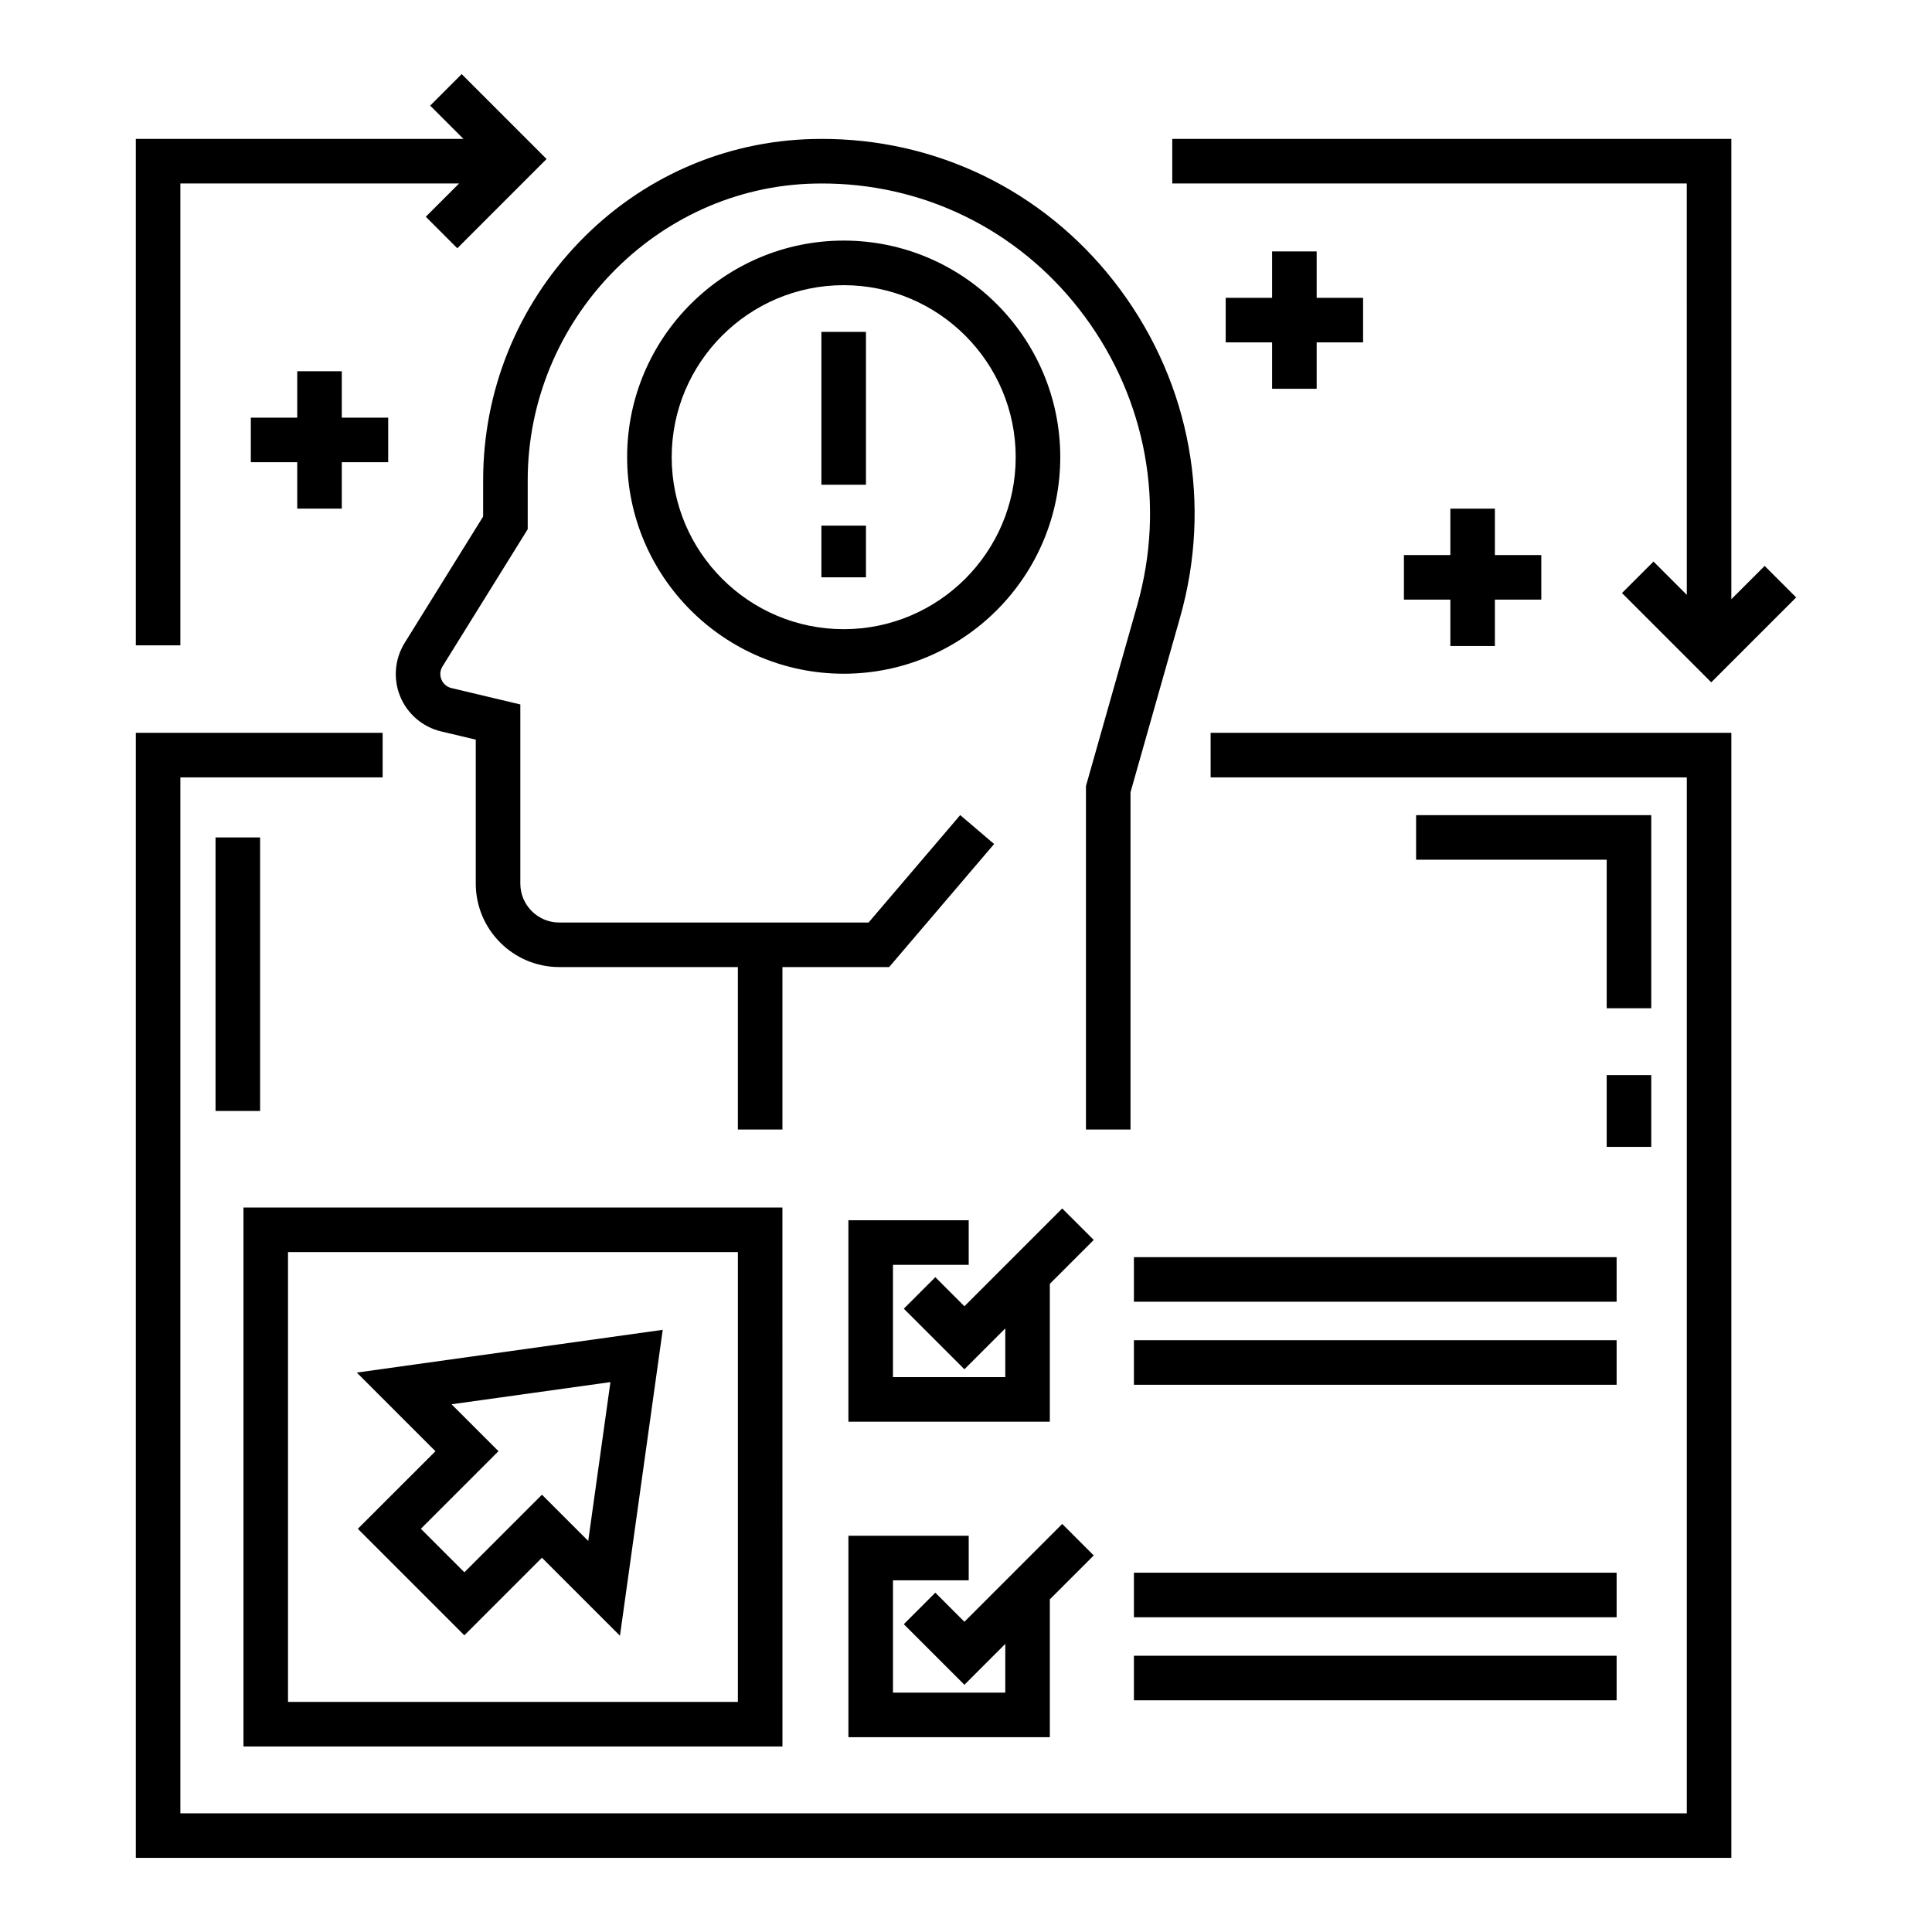 <?xml version="1.0" encoding="UTF-8"?>
<!-- Uploaded to: ICON Repo, www.iconrepo.com, Generator: ICON Repo Mixer Tools -->
<svg fill="#000000" width="800px" height="800px" version="1.1" viewBox="144 144 512 512" xmlns="http://www.w3.org/2000/svg">
 <g>
  <path d="m361.68 231.95h11.809v40.508h-11.809z"/>
  <path d="m361.68 283.3h11.809v13.695h-11.809z"/>
  <path d="m540.16 315.2v-12.297h12.301v-11.809h-12.301v-12.297h-11.805v12.297h-12.301v11.809h12.301v12.297z"/>
  <path d="m234.58 278.79v-12.301h12.297v-11.805h-12.297v-12.301h-11.809v12.301h-12.301v11.805h12.301v12.301z"/>
  <path d="m492.93 247.03v-12.297h12.301v-11.809h-12.301v-12.297h-11.809v12.297h-12.297v11.809h12.297v12.297z"/>
  <path d="m191.8 192.62h73.863l-8.824 8.824 8.352 8.352 23.656-23.66-22.496-22.496-8.352 8.352 8.824 8.824h-86.828v134.21h11.805z"/>
  <path d="m591.02 301.64-8.824-8.824-8.352 8.348 23.656 23.66 22.5-22.5-8.352-8.348-8.824 8.82v-121.98h-148.16v11.805h136.35z"/>
  <path d="m444.5 477.16h127.92v11.809h-127.92z"/>
  <path d="m444.5 499.17h127.92v11.809h-127.92z"/>
  <path d="m444.5 560.78h127.92v11.809h-127.92z"/>
  <path d="m444.5 582.79h127.92v11.809h-127.92z"/>
  <path d="m272.04 280.88-20.801 33.496c-2.644 4.258-3.086 9.57-1.176 14.203 1.91 4.637 5.961 8.098 10.84 9.254l9.18 2.18v38.145c0 12.199 9.926 22.125 22.125 22.125h47.336v43.055h11.809v-43.055h28.281l27.816-32.613-8.984-7.664-24.281 28.469-81.977 0.004c-5.688 0-10.316-4.629-10.316-10.316v-47.477l-18.258-4.34c-1.723-0.41-2.43-1.723-2.652-2.266-0.223-0.547-0.645-1.973 0.289-3.477l22.578-36.355v-12.961c0-42.395 34.047-77.672 75.898-78.637 1.391-0.031 2.793-0.031 4.184 0 26.836 0.605 51.445 13.434 67.512 35.195 16.363 22.164 21.445 50.055 13.941 76.52l-13.594 47.938v91.035h11.809v-89.395l13.145-46.359c8.508-30.008 2.746-61.629-15.805-86.758-18.254-24.723-46.227-39.301-76.746-39.988-1.57-0.035-3.152-0.035-4.719 0-23.547 0.543-45.578 10.266-62.039 27.383-16.375 17.027-25.395 39.422-25.395 63.059l-0.004 9.602z"/>
  <path d="m464.83 350.01h126.19v274.54h-399.22v-274.54h53.602v-11.809h-65.406v298.15h422.83v-298.15h-138z"/>
  <path d="m351.35 464h-142.83v142.84h142.84zm-11.805 131.03h-119.22v-119.22h119.22z"/>
  <path d="m400.72 562.8v-11.809h-31.883v53.383h53.379v-36.531l11.637-11.633-8.352-8.352-25.922 25.926-7.707-7.707-8.352 8.352 16.059 16.055 10.832-10.836v12.918h-29.766v-29.766z"/>
  <path d="m367.59 207.76c-31.648 0-57.391 25.746-57.391 57.391 0 31.648 25.746 57.391 57.391 57.391 31.645 0 57.391-25.746 57.391-57.391 0-31.645-25.746-57.391-57.391-57.391zm0 102.98c-25.137 0-45.582-20.449-45.582-45.582s20.449-45.582 45.582-45.582c25.137 0 45.582 20.449 45.582 45.582s-20.445 45.582-45.582 45.582z"/>
  <path d="m569.79 428.91h11.809v19.023h-11.809z"/>
  <path d="m581.6 360.03h-62.32v11.809h50.512v39.359h11.809z"/>
  <path d="m201.12 365.93h11.809v72.488h-11.809z"/>
  <path d="m238.83 549.15 28.227 28.227 20.562-20.562 20.676 20.676 11.332-81.074-81.074 11.328 20.844 20.844zm66.938-38.879-5.883 42.102-12.262-12.262-20.562 20.562-11.527-11.527 20.566-20.566-12.43-12.43z"/>
  <path d="m425.5 464.25-25.922 25.922-7.707-7.703-8.352 8.348 16.059 16.055 10.832-10.828v12.914h-29.766v-29.766h20.074v-11.809h-31.883v53.383h53.379v-36.531l11.637-11.637z"/>
 </g>
</svg>